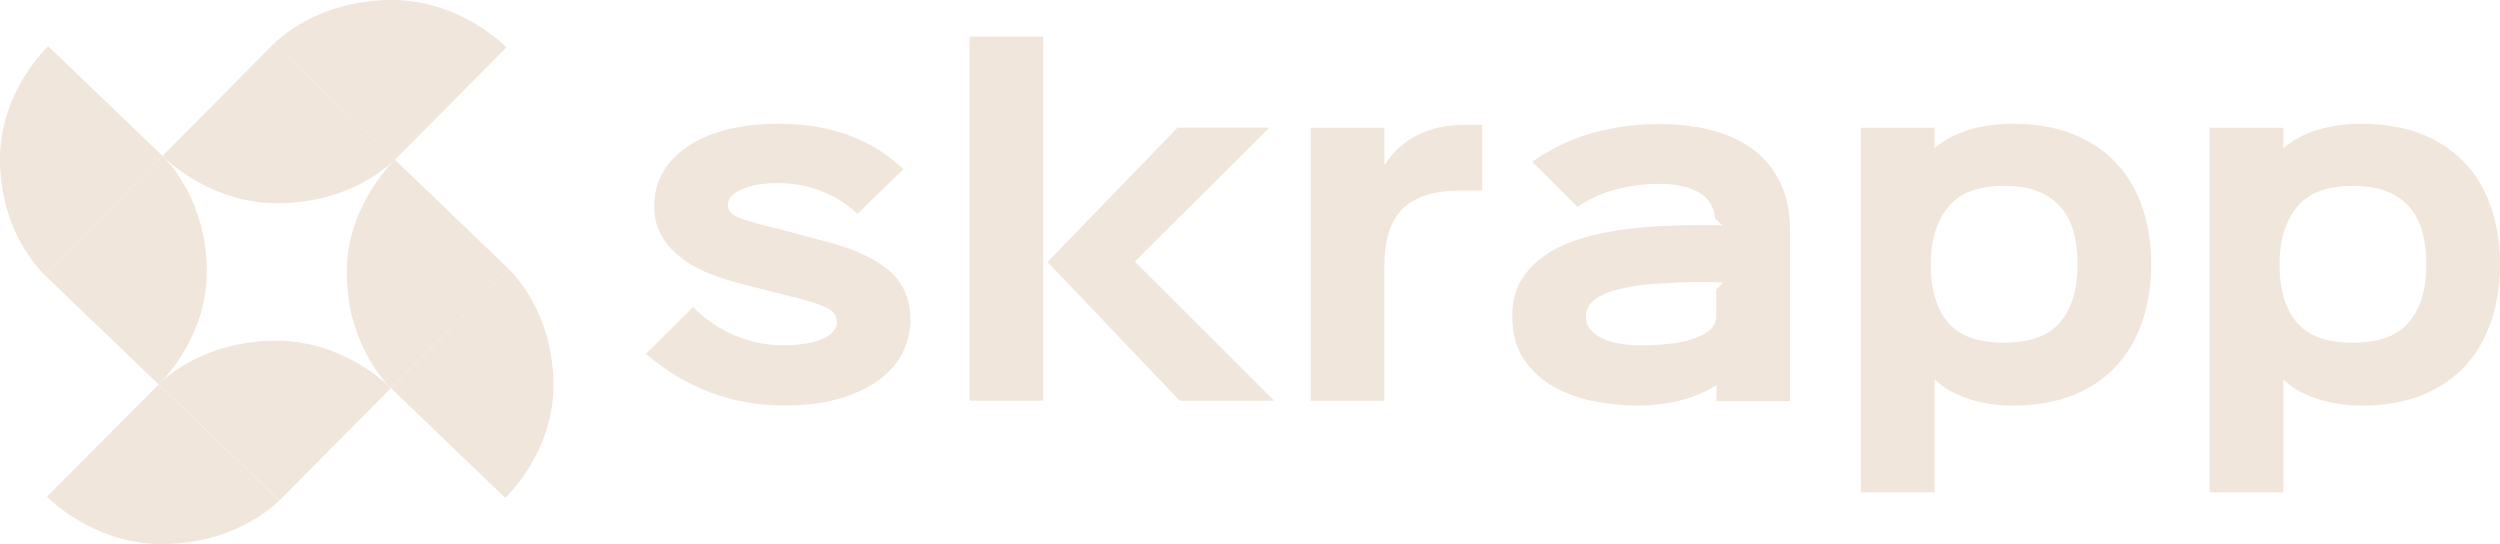 <svg xmlns="http://www.w3.org/2000/svg" xmlns:xlink="http://www.w3.org/1999/xlink" id="Layer_1" x="0px" y="0px" viewBox="0 0 193 42" xml:space="preserve"><g>	<defs>		<rect id="SVGID_1_" width="193" height="42"></rect>	</defs>	<clipPath id="SVGID_00000148660981297436132740000001577094538746910087_">		<use xlink:href="#SVGID_1_"></use>	</clipPath>	<g clip-path="url(#SVGID_00000148660981297436132740000001577094538746910087_)">		<path fill="#F0E6DB" d="M39.302,20.792l-9.117,9.176l-0.071-0.069c-0.62-0.664-3.259-3.504-3.345-8.659    c-0.094-5.001,3.196-8.389,3.659-8.852c0.024-0.015,0.039-0.039,0.055-0.054c0,0,0-0.003,0-0.008L39.302,20.792z"></path>		<path fill="#F0E6DB" d="M30.185,29.968l8.818,8.466c0,0,3.816-3.519,3.722-8.906c-0.094-5.387-2.968-8.242-3.424-8.729    l-9.117,9.177V29.968z"></path>		<path fill="#F0E6DB" d="M30.484,12.325c0,0,0,0,0,0.008c-0.016,0.015-0.031,0.031-0.055,0.054    c-0.644,0.579-3.534,3.218-8.818,3.303c-5.057,0.093-8.497-3.095-8.999-3.596c0,0-0.008-0.008-0.016-0.008    c-0.016-0.015-0.024-0.031-0.031-0.031c0-0.008-0.008-0.015-0.016-0.015l8.598-8.675L30.484,12.325z"></path>		<path fill="#F0E6DB" d="M30.484,12.325l8.614-8.667c0,0-3.581-3.751-9.07-3.658c-5.481,0.093-8.386,2.917-8.881,3.365    L30.484,12.325z"></path>		<path fill="#F0E6DB" d="M15.964,20.768c0.086,4.993-3.188,8.389-3.659,8.852c-0.024,0.015-0.039,0.039-0.055,0.054    c0,0,0,0,0,0.008l-8.826-8.474l9.117-9.169c0,0,0.008,0.008,0.016,0.015c0.008,0,0.016,0.015,0.031,0.031c0,0,0.008,0,0.016,0.008    c0.597,0.641,3.267,3.481,3.361,8.667V20.768z"></path>		<path fill="#F0E6DB" d="M12.541,12.032L3.722,3.573c0,0-3.816,3.519-3.722,8.906c0.094,5.387,2.968,8.243,3.424,8.729    L12.541,12.032z"></path>		<path fill="#F0E6DB" d="M12.242,29.675l-8.614,8.667c0,0,3.581,3.751,9.062,3.658c5.481-0.093,8.386-2.917,8.881-3.365    l-9.337-8.96H12.242z"></path>		<path fill="#F0E6DB" d="M30.185,29.96l-8.606,8.667l-9.337-8.96c0,0,0,0,0-0.008c0.016-0.015,0.031-0.031,0.055-0.054    c0.644-0.587,3.534-3.218,8.818-3.303c5.01-0.085,8.434,3.041,8.983,3.581l0.071,0.069L30.185,29.96z"></path>		<path fill="#F0E6DB" d="M70.288,24.65c0,0.895-0.196,1.736-0.589,2.539c-0.393,0.803-0.997,1.513-1.814,2.122    c-0.809,0.61-1.837,1.096-3.07,1.459c-1.233,0.355-2.678,0.532-4.335,0.532c-3.95,0-7.491-1.327-10.617-3.982l3.644-3.612    c0.911,0.934,1.971,1.659,3.196,2.176c1.225,0.517,2.45,0.772,3.675,0.772c0.817,0,1.5-0.054,2.042-0.17    c0.542-0.108,0.974-0.255,1.296-0.432c0.314-0.177,0.542-0.37,0.683-0.571c0.134-0.201,0.204-0.401,0.204-0.602    c0-0.154-0.031-0.316-0.086-0.471c-0.055-0.154-0.181-0.309-0.377-0.448c-0.196-0.147-0.479-0.293-0.848-0.432    c-0.377-0.147-0.872-0.293-1.484-0.455c-0.118-0.023-0.361-0.085-0.73-0.185c-0.377-0.1-0.77-0.201-1.194-0.301    c-0.424-0.1-0.817-0.201-1.194-0.301s-0.62-0.162-0.73-0.185c-0.934-0.224-1.837-0.486-2.725-0.803    c-0.887-0.309-1.681-0.71-2.379-1.204c-0.707-0.494-1.272-1.073-1.704-1.76c-0.432-0.679-0.644-1.497-0.644-2.462    c0-0.965,0.212-1.76,0.644-2.524c0.432-0.764,1.052-1.436,1.877-2.007c0.825-0.571,1.83-1.011,3.015-1.32    c1.186-0.309,2.544-0.471,4.06-0.471c3.973,0,7.185,1.173,9.635,3.512l-3.542,3.442c-0.77-0.733-1.688-1.32-2.741-1.737    c-1.052-0.417-2.159-0.633-3.322-0.633c-0.793,0-1.445,0.062-1.955,0.185c-0.51,0.123-0.911,0.27-1.209,0.432    c-0.298,0.17-0.503,0.347-0.612,0.533c-0.118,0.193-0.173,0.363-0.173,0.517c0,0.448,0.298,0.787,0.903,1.019    c0.605,0.232,1.563,0.509,2.874,0.818c0.11,0.023,0.338,0.077,0.667,0.17s0.683,0.185,1.052,0.286    c0.377,0.1,0.722,0.193,1.052,0.286s0.55,0.147,0.667,0.17c2.269,0.556,3.981,1.312,5.143,2.261    c1.154,0.949,1.735,2.223,1.735,3.828L70.288,24.65z"></path>		<path fill="#F0E6DB" d="M80.528,30.933h-5.685v-28.1h5.685V30.933z M98.361,30.933h-7.287L80.866,20.228L90.909,9.856h7.083    l-10.35,10.303v0.069L98.361,30.933z"></path>		<path fill="#F0E6DB" d="M114.435,14.71h-1.704c-2.018,0-3.502,0.471-4.444,1.405c-0.943,0.934-1.414,2.4-1.414,4.384v10.442    h-5.685V9.863h5.685v2.809h0.071c0.612-0.957,1.437-1.706,2.481-2.238c1.045-0.532,2.293-0.803,3.746-0.803h1.256v5.086    L114.435,14.71z"></path>		<path fill="#F0E6DB" d="M138.197,17.859v13.112h-5.685v-1.204h-0.071c-0.793,0.517-1.72,0.895-2.772,1.158    c-1.052,0.255-2.128,0.386-3.219,0.386c-1.092,0-2.168-0.108-3.306-0.316c-1.139-0.208-2.176-0.579-3.134-1.104    c-0.958-0.525-1.735-1.235-2.347-2.122c-0.613-0.895-0.919-2.022-0.919-3.38c0-1.073,0.227-1.983,0.683-2.74    c0.455-0.756,1.06-1.397,1.822-1.922c0.761-0.525,1.633-0.942,2.622-1.25c0.99-0.309,2.011-0.548,3.079-0.702    c1.068-0.154,2.128-0.262,3.18-0.316c1.052-0.054,2.034-0.085,2.945-0.085h0.934c0.212,0,0.416,0,0.613,0.015    c0.196,0.008,0.314,0.015,0.361,0.015l-0.581-0.532c-0.071-0.895-0.479-1.559-1.241-2.007c-0.762-0.448-1.79-0.672-3.078-0.672    c-1.092,0-2.167,0.131-3.235,0.401c-1.068,0.27-2.089,0.725-3.063,1.374l-3.502-3.481c1.476-1.026,3.031-1.767,4.664-2.223    c1.634-0.455,3.369-0.687,5.207-0.687c1.452,0,2.787,0.162,4.02,0.486c1.233,0.324,2.285,0.818,3.18,1.49    c0.896,0.671,1.594,1.528,2.097,2.578c0.503,1.05,0.746,2.3,0.746,3.751V17.859z M133.054,21.81c-0.048,0-0.134,0-0.275-0.015    c-0.134-0.008-0.275-0.015-0.409-0.015h-1.986c-0.464,0-0.99,0.023-1.579,0.07c-0.565,0.023-1.138,0.062-1.712,0.116    c-0.573,0.054-1.122,0.139-1.641,0.255c-1.083,0.224-1.861,0.517-2.324,0.887c-0.463,0.371-0.699,0.818-0.699,1.351    c0,0.378,0.118,0.71,0.353,0.988c0.236,0.278,0.55,0.509,0.935,0.687c0.385,0.177,0.84,0.316,1.358,0.401    c0.519,0.093,1.053,0.131,1.594,0.131c0.432,0,0.982-0.023,1.642-0.069c0.667-0.046,1.311-0.147,1.931-0.301    c0.621-0.154,1.155-0.386,1.594-0.687c0.44-0.301,0.66-0.718,0.66-1.258v-2.007l0.542-0.532H133.054z"></path>		<path fill="#F0E6DB" d="M166.074,20.398c0,1.559-0.22,3.01-0.668,4.353c-0.448,1.343-1.107,2.493-1.994,3.465    c-0.888,0.972-1.995,1.729-3.338,2.277c-1.343,0.548-2.905,0.818-4.696,0.818c-1.225,0-2.371-0.177-3.439-0.532    c-1.068-0.355-1.908-0.833-2.521-1.436h-0.07v8.667h-5.686V9.863h5.686v1.536h0.07c0.66-0.579,1.5-1.034,2.537-1.358    c1.028-0.324,2.175-0.486,3.423-0.486c1.791,0,3.361,0.27,4.696,0.818c1.343,0.548,2.45,1.297,3.338,2.261    c0.887,0.957,1.546,2.099,1.994,3.427c0.44,1.327,0.668,2.771,0.668,4.33V20.398z M160.388,20.429    c0-0.934-0.102-1.775-0.306-2.524c-0.204-0.749-0.534-1.381-0.989-1.906c-0.456-0.525-1.037-0.934-1.752-1.219    c-0.714-0.293-1.586-0.432-2.607-0.432c-2.018,0-3.47,0.548-4.358,1.659c-0.887,1.111-1.327,2.586-1.327,4.43    c0,1.845,0.44,3.373,1.312,4.43c0.871,1.057,2.316,1.59,4.342,1.59s3.471-0.533,4.358-1.605c0.888-1.073,1.327-2.539,1.327-4.415    V20.429z"></path>		<path fill="#F0E6DB" d="M193,20.398c0,1.559-0.22,3.01-0.668,4.353c-0.447,1.343-1.107,2.493-1.994,3.465    c-0.887,0.972-1.995,1.729-3.337,2.277c-1.343,0.548-2.906,0.818-4.696,0.818c-1.225,0-2.372-0.177-3.44-0.532    c-1.068-0.355-1.908-0.833-2.52-1.436h-0.071v8.667h-5.685V9.863h5.685v1.536h0.071c0.659-0.579,1.5-1.034,2.536-1.358    c1.029-0.324,2.175-0.486,3.424-0.486c1.79,0,3.361,0.27,4.696,0.818c1.342,0.548,2.45,1.297,3.337,2.261    c0.887,0.957,1.547,2.099,1.994,3.427c0.44,1.327,0.668,2.771,0.668,4.33V20.398z M187.315,20.429    c0-0.934-0.102-1.775-0.307-2.524c-0.204-0.749-0.534-1.381-0.989-1.906s-1.037-0.934-1.751-1.219    c-0.715-0.293-1.586-0.432-2.607-0.432c-2.018,0-3.471,0.548-4.358,1.659c-0.888,1.111-1.327,2.586-1.327,4.43    c0,1.845,0.439,3.373,1.311,4.43c0.872,1.057,2.316,1.59,4.342,1.59s3.471-0.533,4.359-1.605c0.887-1.073,1.327-2.539,1.327-4.415    V20.429z"></path>	</g></g></svg>